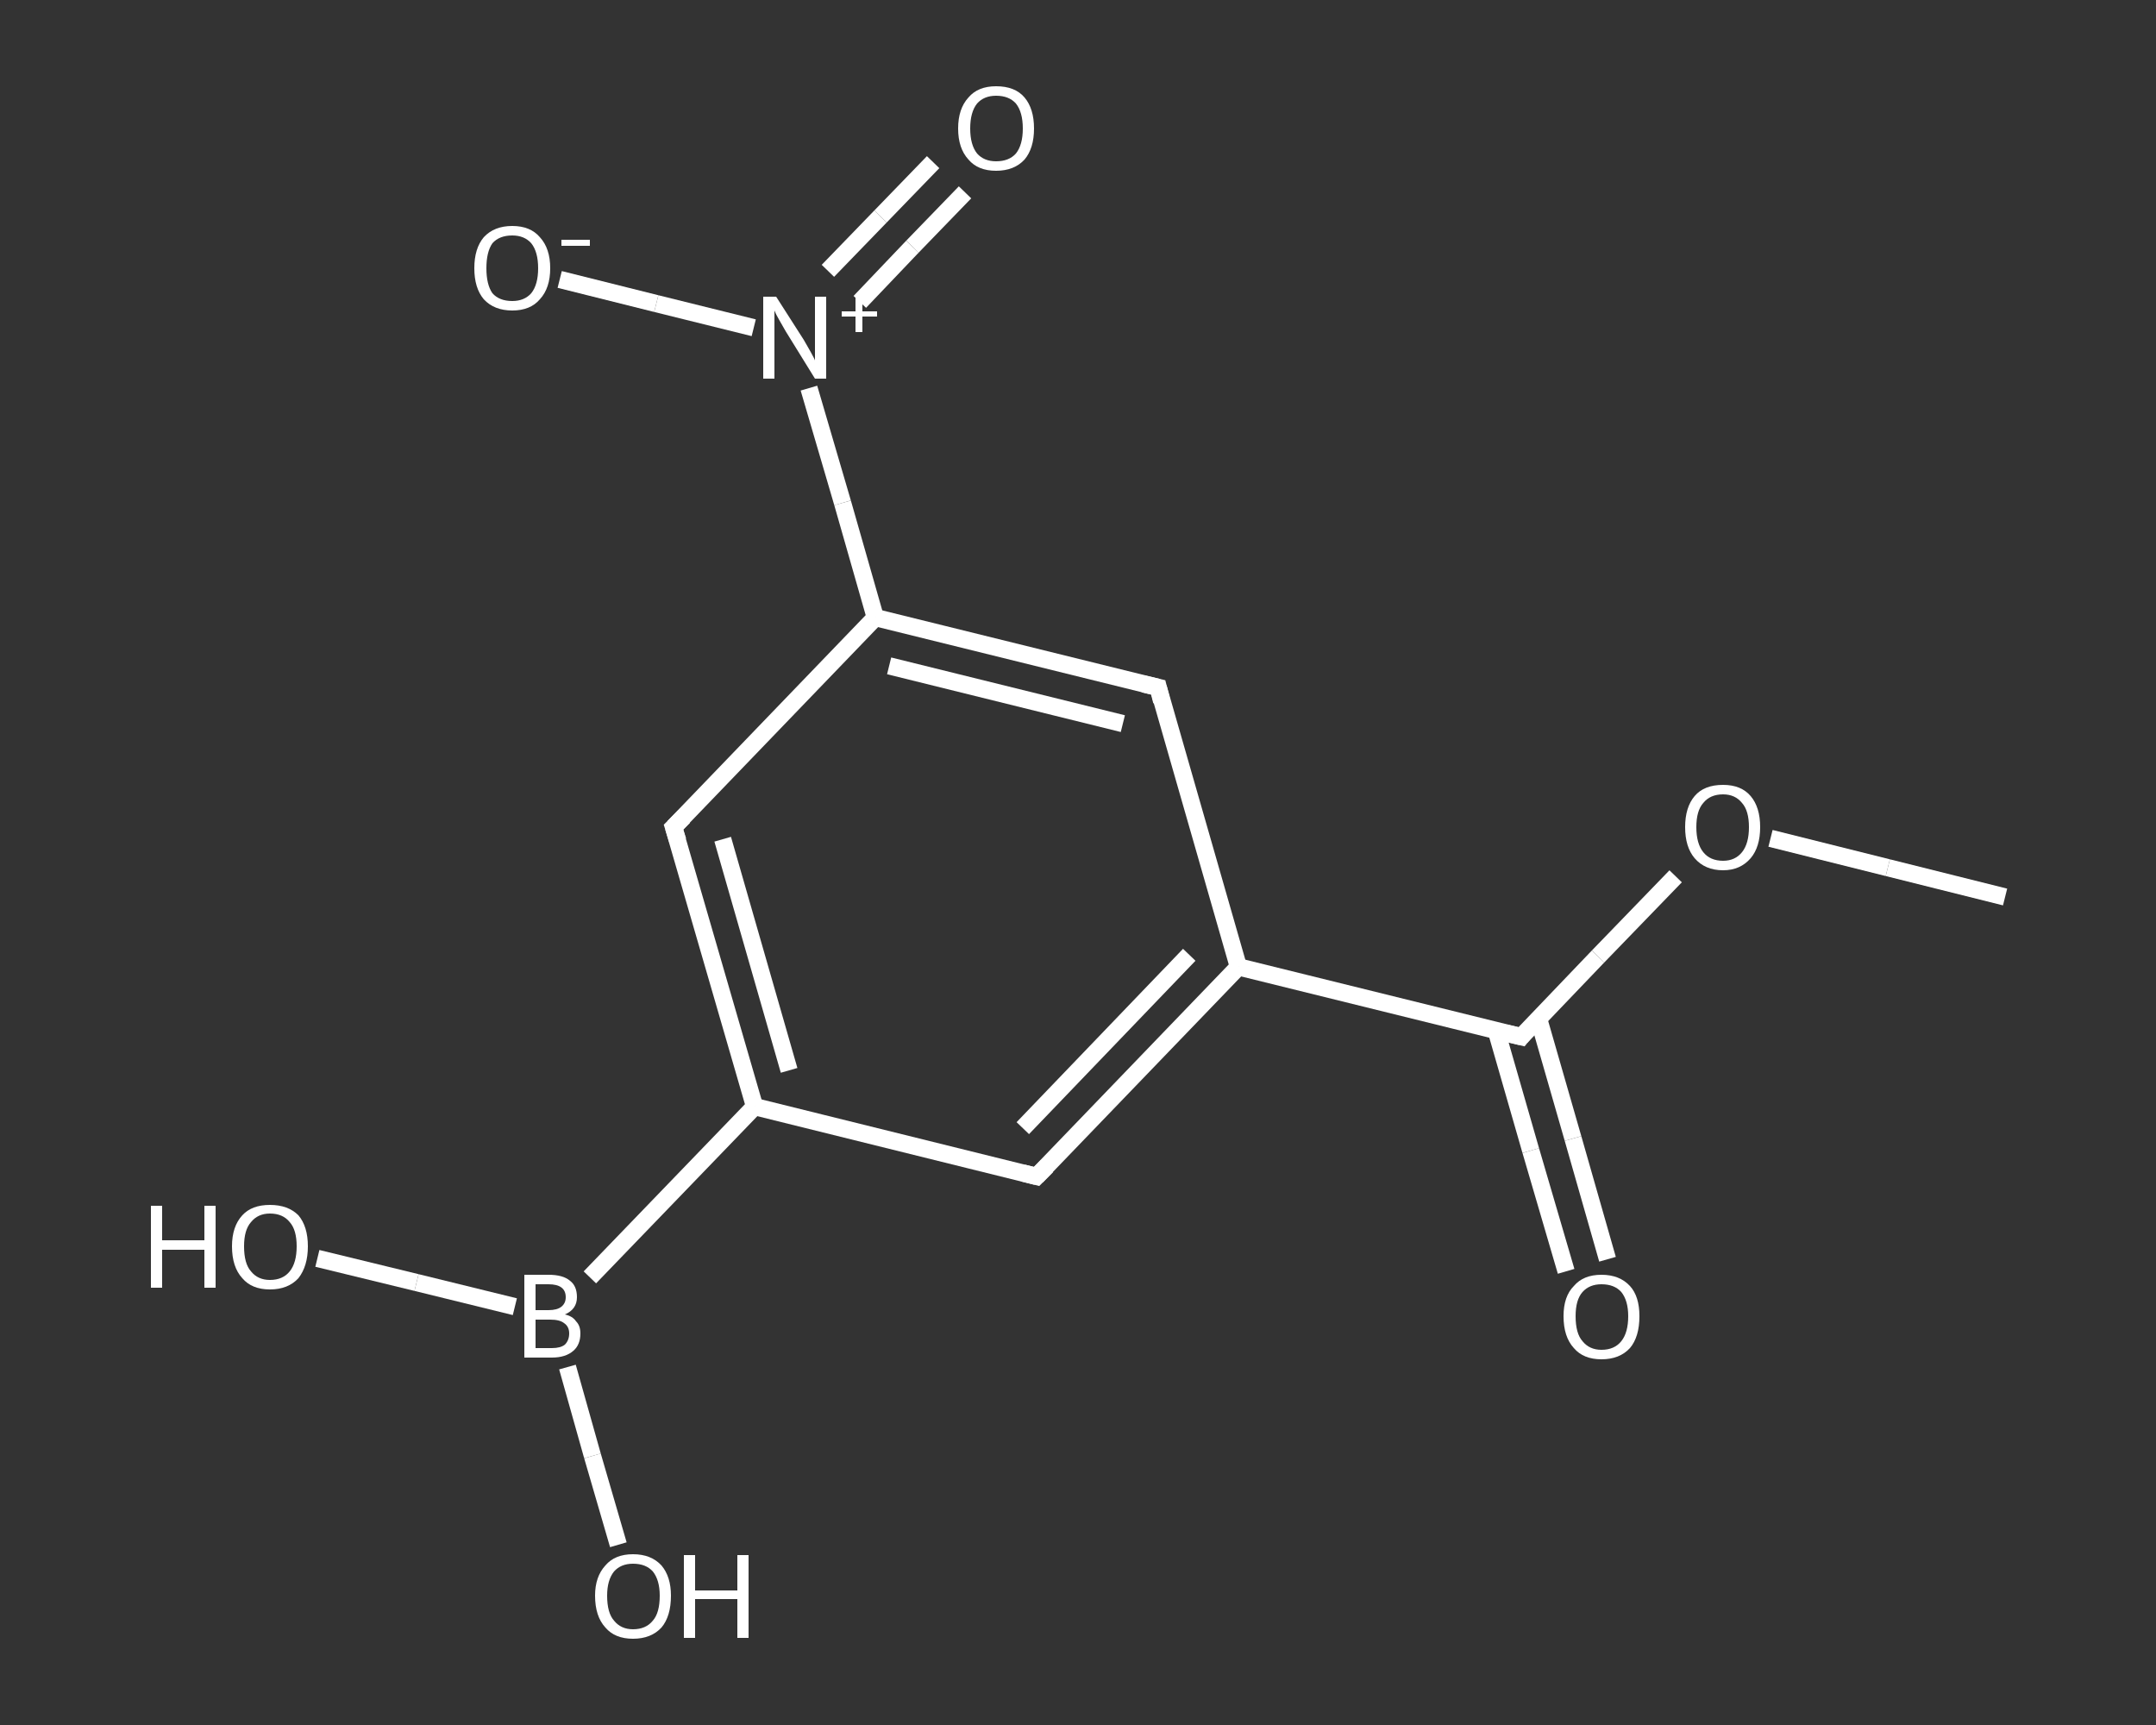 <?xml version='1.0' encoding='iso-8859-1'?>
<svg version='1.1' baseProfile='full'
              xmlns='http://www.w3.org/2000/svg'
                      xmlns:rdkit='http://www.rdkit.org/xml'
                      xmlns:xlink='http://www.w3.org/1999/xlink'
                  xml:space='preserve'
width='250px' height='200px' viewBox='0 0 250 200'>
<rect x="0" y="0" width="250" height="200" fill="#333333" stroke="none"/>
<!-- END OF HEADER -->
<rect style='opacity:1.0;fill:transparent;stroke:none' width='250.0' height='200.0' x='0.0' y='0.0'> </rect>
<path class='bond-0 atom-0 atom-1' d='M 232.5,104.0 L 218.9,100.6' style='fill:none;fill-rule:evenodd;stroke:#FFFFFF;stroke-width:2.0px;stroke-linecap:butt;stroke-linejoin:miter;stroke-opacity:1' />
<path class='bond-0 atom-0 atom-1' d='M 218.9,100.6 L 205.3,97.2' style='fill:none;fill-rule:evenodd;stroke:#FFFFFF;stroke-width:2.0px;stroke-linecap:butt;stroke-linejoin:miter;stroke-opacity:1' />
<path class='bond-1 atom-1 atom-2' d='M 194.3,101.6 L 185.3,110.9' style='fill:none;fill-rule:evenodd;stroke:#FFFFFF;stroke-width:2.0px;stroke-linecap:butt;stroke-linejoin:miter;stroke-opacity:1' />
<path class='bond-1 atom-1 atom-2' d='M 185.3,110.9 L 176.4,120.2' style='fill:none;fill-rule:evenodd;stroke:#FFFFFF;stroke-width:2.0px;stroke-linecap:butt;stroke-linejoin:miter;stroke-opacity:1' />
<path class='bond-2 atom-2 atom-3' d='M 173.5,119.5 L 177.5,133.4' style='fill:none;fill-rule:evenodd;stroke:#FFFFFF;stroke-width:2.0px;stroke-linecap:butt;stroke-linejoin:miter;stroke-opacity:1' />
<path class='bond-2 atom-2 atom-3' d='M 177.5,133.4 L 181.6,147.4' style='fill:none;fill-rule:evenodd;stroke:#FFFFFF;stroke-width:2.0px;stroke-linecap:butt;stroke-linejoin:miter;stroke-opacity:1' />
<path class='bond-2 atom-2 atom-3' d='M 178.4,118.1 L 182.4,132.0' style='fill:none;fill-rule:evenodd;stroke:#FFFFFF;stroke-width:2.0px;stroke-linecap:butt;stroke-linejoin:miter;stroke-opacity:1' />
<path class='bond-2 atom-2 atom-3' d='M 182.4,132.0 L 186.4,146.0' style='fill:none;fill-rule:evenodd;stroke:#FFFFFF;stroke-width:2.0px;stroke-linecap:butt;stroke-linejoin:miter;stroke-opacity:1' />
<path class='bond-3 atom-2 atom-4' d='M 176.4,120.2 L 143.6,112.1' style='fill:none;fill-rule:evenodd;stroke:#FFFFFF;stroke-width:2.0px;stroke-linecap:butt;stroke-linejoin:miter;stroke-opacity:1' />
<path class='bond-4 atom-4 atom-5' d='M 143.6,112.1 L 120.2,136.4' style='fill:none;fill-rule:evenodd;stroke:#FFFFFF;stroke-width:2.0px;stroke-linecap:butt;stroke-linejoin:miter;stroke-opacity:1' />
<path class='bond-4 atom-4 atom-5' d='M 137.9,110.7 L 118.6,130.8' style='fill:none;fill-rule:evenodd;stroke:#FFFFFF;stroke-width:2.0px;stroke-linecap:butt;stroke-linejoin:miter;stroke-opacity:1' />
<path class='bond-5 atom-5 atom-6' d='M 120.2,136.4 L 87.5,128.3' style='fill:none;fill-rule:evenodd;stroke:#FFFFFF;stroke-width:2.0px;stroke-linecap:butt;stroke-linejoin:miter;stroke-opacity:1' />
<path class='bond-6 atom-6 atom-7' d='M 87.5,128.3 L 68.4,148.1' style='fill:none;fill-rule:evenodd;stroke:#FFFFFF;stroke-width:2.0px;stroke-linecap:butt;stroke-linejoin:miter;stroke-opacity:1' />
<path class='bond-7 atom-7 atom-8' d='M 59.7,151.5 L 48.3,148.7' style='fill:none;fill-rule:evenodd;stroke:#FFFFFF;stroke-width:2.0px;stroke-linecap:butt;stroke-linejoin:miter;stroke-opacity:1' />
<path class='bond-7 atom-7 atom-8' d='M 48.3,148.7 L 36.8,145.9' style='fill:none;fill-rule:evenodd;stroke:#FFFFFF;stroke-width:2.0px;stroke-linecap:butt;stroke-linejoin:miter;stroke-opacity:1' />
<path class='bond-8 atom-7 atom-9' d='M 65.8,158.5 L 68.7,168.8' style='fill:none;fill-rule:evenodd;stroke:#FFFFFF;stroke-width:2.0px;stroke-linecap:butt;stroke-linejoin:miter;stroke-opacity:1' />
<path class='bond-8 atom-7 atom-9' d='M 68.7,168.8 L 71.7,179.1' style='fill:none;fill-rule:evenodd;stroke:#FFFFFF;stroke-width:2.0px;stroke-linecap:butt;stroke-linejoin:miter;stroke-opacity:1' />
<path class='bond-9 atom-6 atom-10' d='M 87.5,128.3 L 78.1,95.9' style='fill:none;fill-rule:evenodd;stroke:#FFFFFF;stroke-width:2.0px;stroke-linecap:butt;stroke-linejoin:miter;stroke-opacity:1' />
<path class='bond-9 atom-6 atom-10' d='M 91.5,124.1 L 83.8,97.3' style='fill:none;fill-rule:evenodd;stroke:#FFFFFF;stroke-width:2.0px;stroke-linecap:butt;stroke-linejoin:miter;stroke-opacity:1' />
<path class='bond-10 atom-10 atom-11' d='M 78.1,95.9 L 101.5,71.6' style='fill:none;fill-rule:evenodd;stroke:#FFFFFF;stroke-width:2.0px;stroke-linecap:butt;stroke-linejoin:miter;stroke-opacity:1' />
<path class='bond-11 atom-11 atom-12' d='M 101.5,71.6 L 97.7,58.3' style='fill:none;fill-rule:evenodd;stroke:#FFFFFF;stroke-width:2.0px;stroke-linecap:butt;stroke-linejoin:miter;stroke-opacity:1' />
<path class='bond-11 atom-11 atom-12' d='M 97.7,58.3 L 93.8,45.0' style='fill:none;fill-rule:evenodd;stroke:#FFFFFF;stroke-width:2.0px;stroke-linecap:butt;stroke-linejoin:miter;stroke-opacity:1' />
<path class='bond-12 atom-12 atom-13' d='M 99.7,35.0 L 105.8,28.6' style='fill:none;fill-rule:evenodd;stroke:#FFFFFF;stroke-width:2.0px;stroke-linecap:butt;stroke-linejoin:miter;stroke-opacity:1' />
<path class='bond-12 atom-12 atom-13' d='M 105.8,28.6 L 111.9,22.3' style='fill:none;fill-rule:evenodd;stroke:#FFFFFF;stroke-width:2.0px;stroke-linecap:butt;stroke-linejoin:miter;stroke-opacity:1' />
<path class='bond-12 atom-12 atom-13' d='M 96.0,31.4 L 102.1,25.1' style='fill:none;fill-rule:evenodd;stroke:#FFFFFF;stroke-width:2.0px;stroke-linecap:butt;stroke-linejoin:miter;stroke-opacity:1' />
<path class='bond-12 atom-12 atom-13' d='M 102.1,25.1 L 108.2,18.8' style='fill:none;fill-rule:evenodd;stroke:#FFFFFF;stroke-width:2.0px;stroke-linecap:butt;stroke-linejoin:miter;stroke-opacity:1' />
<path class='bond-13 atom-12 atom-14' d='M 87.4,38.0 L 76.1,35.2' style='fill:none;fill-rule:evenodd;stroke:#FFFFFF;stroke-width:2.0px;stroke-linecap:butt;stroke-linejoin:miter;stroke-opacity:1' />
<path class='bond-13 atom-12 atom-14' d='M 76.1,35.2 L 64.9,32.4' style='fill:none;fill-rule:evenodd;stroke:#FFFFFF;stroke-width:2.0px;stroke-linecap:butt;stroke-linejoin:miter;stroke-opacity:1' />
<path class='bond-14 atom-11 atom-15' d='M 101.5,71.6 L 134.3,79.7' style='fill:none;fill-rule:evenodd;stroke:#FFFFFF;stroke-width:2.0px;stroke-linecap:butt;stroke-linejoin:miter;stroke-opacity:1' />
<path class='bond-14 atom-11 atom-15' d='M 103.1,77.2 L 130.2,83.9' style='fill:none;fill-rule:evenodd;stroke:#FFFFFF;stroke-width:2.0px;stroke-linecap:butt;stroke-linejoin:miter;stroke-opacity:1' />
<path class='bond-15 atom-15 atom-4' d='M 134.3,79.7 L 143.6,112.1' style='fill:none;fill-rule:evenodd;stroke:#FFFFFF;stroke-width:2.0px;stroke-linecap:butt;stroke-linejoin:miter;stroke-opacity:1' />
<path d='M 176.8,119.7 L 176.4,120.2 L 174.7,119.8' style='fill:none;stroke:#FFFFFF;stroke-width:2.0px;stroke-linecap:butt;stroke-linejoin:miter;stroke-opacity:1;' />
<path d='M 121.4,135.2 L 120.2,136.4 L 118.6,136.0' style='fill:none;stroke:#FFFFFF;stroke-width:2.0px;stroke-linecap:butt;stroke-linejoin:miter;stroke-opacity:1;' />
<path d='M 78.6,97.5 L 78.1,95.9 L 79.3,94.7' style='fill:none;stroke:#FFFFFF;stroke-width:2.0px;stroke-linecap:butt;stroke-linejoin:miter;stroke-opacity:1;' />
<path d='M 132.6,79.3 L 134.3,79.7 L 134.7,81.3' style='fill:none;stroke:#FFFFFF;stroke-width:2.0px;stroke-linecap:butt;stroke-linejoin:miter;stroke-opacity:1;' />
<path class='atom-1' d='M 195.4 95.9
Q 195.4 93.6, 196.5 92.3
Q 197.6 91.0, 199.8 91.0
Q 201.9 91.0, 203.0 92.3
Q 204.1 93.6, 204.1 95.9
Q 204.1 98.2, 203.0 99.5
Q 201.8 100.9, 199.8 100.9
Q 197.7 100.9, 196.5 99.5
Q 195.4 98.2, 195.4 95.9
M 199.8 99.8
Q 201.2 99.8, 202.0 98.8
Q 202.8 97.8, 202.8 95.9
Q 202.8 94.0, 202.0 93.1
Q 201.2 92.1, 199.8 92.1
Q 198.3 92.1, 197.5 93.1
Q 196.7 94.0, 196.7 95.9
Q 196.7 97.8, 197.5 98.8
Q 198.3 99.8, 199.8 99.8
' fill='#FFFFFF'/>
<path class='atom-3' d='M 181.3 152.6
Q 181.3 150.3, 182.5 149.1
Q 183.6 147.8, 185.7 147.8
Q 187.8 147.8, 189.0 149.1
Q 190.1 150.3, 190.1 152.6
Q 190.1 155.0, 189.0 156.3
Q 187.8 157.6, 185.7 157.6
Q 183.6 157.6, 182.5 156.3
Q 181.3 155.0, 181.3 152.6
M 185.7 156.5
Q 187.2 156.5, 188.0 155.5
Q 188.8 154.5, 188.8 152.6
Q 188.8 150.8, 188.0 149.8
Q 187.2 148.9, 185.7 148.9
Q 184.3 148.9, 183.5 149.8
Q 182.7 150.7, 182.7 152.6
Q 182.7 154.6, 183.5 155.5
Q 184.3 156.5, 185.7 156.5
' fill='#FFFFFF'/>
<path class='atom-7' d='M 65.5 152.4
Q 66.4 152.6, 66.8 153.2
Q 67.3 153.7, 67.3 154.6
Q 67.3 155.9, 66.5 156.6
Q 65.6 157.4, 64.0 157.4
L 60.8 157.4
L 60.8 147.8
L 63.6 147.8
Q 65.3 147.8, 66.1 148.5
Q 66.9 149.1, 66.9 150.4
Q 66.9 151.8, 65.5 152.4
M 62.1 148.9
L 62.1 151.9
L 63.6 151.9
Q 64.6 151.9, 65.1 151.5
Q 65.6 151.1, 65.6 150.4
Q 65.6 148.9, 63.6 148.9
L 62.1 148.9
M 64.0 156.3
Q 65.0 156.3, 65.5 155.9
Q 66.0 155.4, 66.0 154.6
Q 66.0 153.8, 65.4 153.4
Q 64.9 153.0, 63.8 153.0
L 62.1 153.0
L 62.1 156.3
L 64.0 156.3
' fill='#FFFFFF'/>
<path class='atom-8' d='M 17.5 139.8
L 18.8 139.8
L 18.8 143.8
L 23.7 143.8
L 23.7 139.8
L 25.0 139.8
L 25.0 149.3
L 23.7 149.3
L 23.7 144.9
L 18.8 144.9
L 18.8 149.3
L 17.5 149.3
L 17.5 139.8
' fill='#FFFFFF'/>
<path class='atom-8' d='M 26.9 144.5
Q 26.9 142.2, 28.1 140.9
Q 29.2 139.7, 31.3 139.7
Q 33.4 139.7, 34.6 140.9
Q 35.7 142.2, 35.7 144.5
Q 35.7 146.8, 34.6 148.2
Q 33.4 149.5, 31.3 149.5
Q 29.2 149.5, 28.1 148.2
Q 26.9 146.9, 26.9 144.5
M 31.3 148.4
Q 32.8 148.4, 33.6 147.4
Q 34.4 146.4, 34.4 144.5
Q 34.4 142.6, 33.6 141.7
Q 32.8 140.7, 31.3 140.7
Q 29.9 140.7, 29.1 141.7
Q 28.3 142.6, 28.3 144.5
Q 28.3 146.5, 29.1 147.4
Q 29.9 148.4, 31.3 148.4
' fill='#FFFFFF'/>
<path class='atom-9' d='M 69.0 185.0
Q 69.0 182.8, 70.2 181.5
Q 71.3 180.2, 73.4 180.2
Q 75.5 180.2, 76.7 181.5
Q 77.8 182.8, 77.8 185.0
Q 77.8 187.4, 76.7 188.7
Q 75.5 190.0, 73.4 190.0
Q 71.3 190.0, 70.2 188.7
Q 69.0 187.4, 69.0 185.0
M 73.4 188.9
Q 74.9 188.9, 75.7 187.9
Q 76.5 187.0, 76.5 185.0
Q 76.5 183.2, 75.7 182.2
Q 74.9 181.3, 73.4 181.3
Q 72.0 181.3, 71.2 182.2
Q 70.4 183.2, 70.4 185.0
Q 70.4 187.0, 71.2 187.9
Q 72.0 188.9, 73.4 188.9
' fill='#FFFFFF'/>
<path class='atom-9' d='M 79.3 180.3
L 80.6 180.3
L 80.6 184.4
L 85.5 184.4
L 85.5 180.3
L 86.8 180.3
L 86.8 189.9
L 85.5 189.9
L 85.5 185.4
L 80.6 185.4
L 80.6 189.9
L 79.3 189.9
L 79.3 180.3
' fill='#FFFFFF'/>
<path class='atom-12' d='M 90.0 34.4
L 93.2 39.4
Q 93.5 39.9, 94.0 40.8
Q 94.5 41.7, 94.5 41.8
L 94.5 34.4
L 95.8 34.4
L 95.8 43.9
L 94.5 43.9
L 91.1 38.4
Q 90.7 37.7, 90.3 37.0
Q 89.9 36.3, 89.8 36.0
L 89.8 43.9
L 88.5 43.9
L 88.5 34.4
L 90.0 34.4
' fill='#FFFFFF'/>
<path class='atom-12' d='M 97.6 36.1
L 99.2 36.1
L 99.2 34.3
L 100.0 34.3
L 100.0 36.1
L 101.7 36.1
L 101.7 36.7
L 100.0 36.7
L 100.0 38.5
L 99.2 38.5
L 99.2 36.7
L 97.6 36.7
L 97.6 36.1
' fill='#FFFFFF'/>
<path class='atom-13' d='M 111.1 14.9
Q 111.1 12.6, 112.3 11.3
Q 113.4 10.0, 115.5 10.0
Q 117.7 10.0, 118.8 11.3
Q 119.9 12.6, 119.9 14.9
Q 119.9 17.2, 118.8 18.5
Q 117.6 19.8, 115.5 19.8
Q 113.4 19.8, 112.3 18.5
Q 111.1 17.2, 111.1 14.9
M 115.5 18.7
Q 117.0 18.7, 117.8 17.8
Q 118.6 16.8, 118.6 14.9
Q 118.6 13.0, 117.8 12.0
Q 117.0 11.1, 115.5 11.1
Q 114.1 11.1, 113.3 12.0
Q 112.5 13.0, 112.5 14.9
Q 112.5 16.8, 113.3 17.8
Q 114.1 18.7, 115.5 18.7
' fill='#FFFFFF'/>
<path class='atom-14' d='M 55.0 31.1
Q 55.0 28.8, 56.1 27.5
Q 57.3 26.2, 59.4 26.2
Q 61.5 26.2, 62.6 27.5
Q 63.8 28.8, 63.8 31.1
Q 63.8 33.4, 62.6 34.7
Q 61.5 36.0, 59.4 36.0
Q 57.3 36.0, 56.1 34.7
Q 55.0 33.4, 55.0 31.1
M 59.4 34.9
Q 60.8 34.9, 61.6 34.0
Q 62.4 33.0, 62.4 31.1
Q 62.4 29.2, 61.6 28.2
Q 60.8 27.3, 59.4 27.3
Q 57.9 27.3, 57.1 28.2
Q 56.4 29.2, 56.4 31.1
Q 56.4 33.0, 57.1 34.0
Q 57.9 34.9, 59.4 34.9
' fill='#FFFFFF'/>
<path class='atom-14' d='M 65.1 27.8
L 68.4 27.8
L 68.4 28.5
L 65.1 28.5
L 65.1 27.8
' fill='#FFFFFF'/>
</svg>
